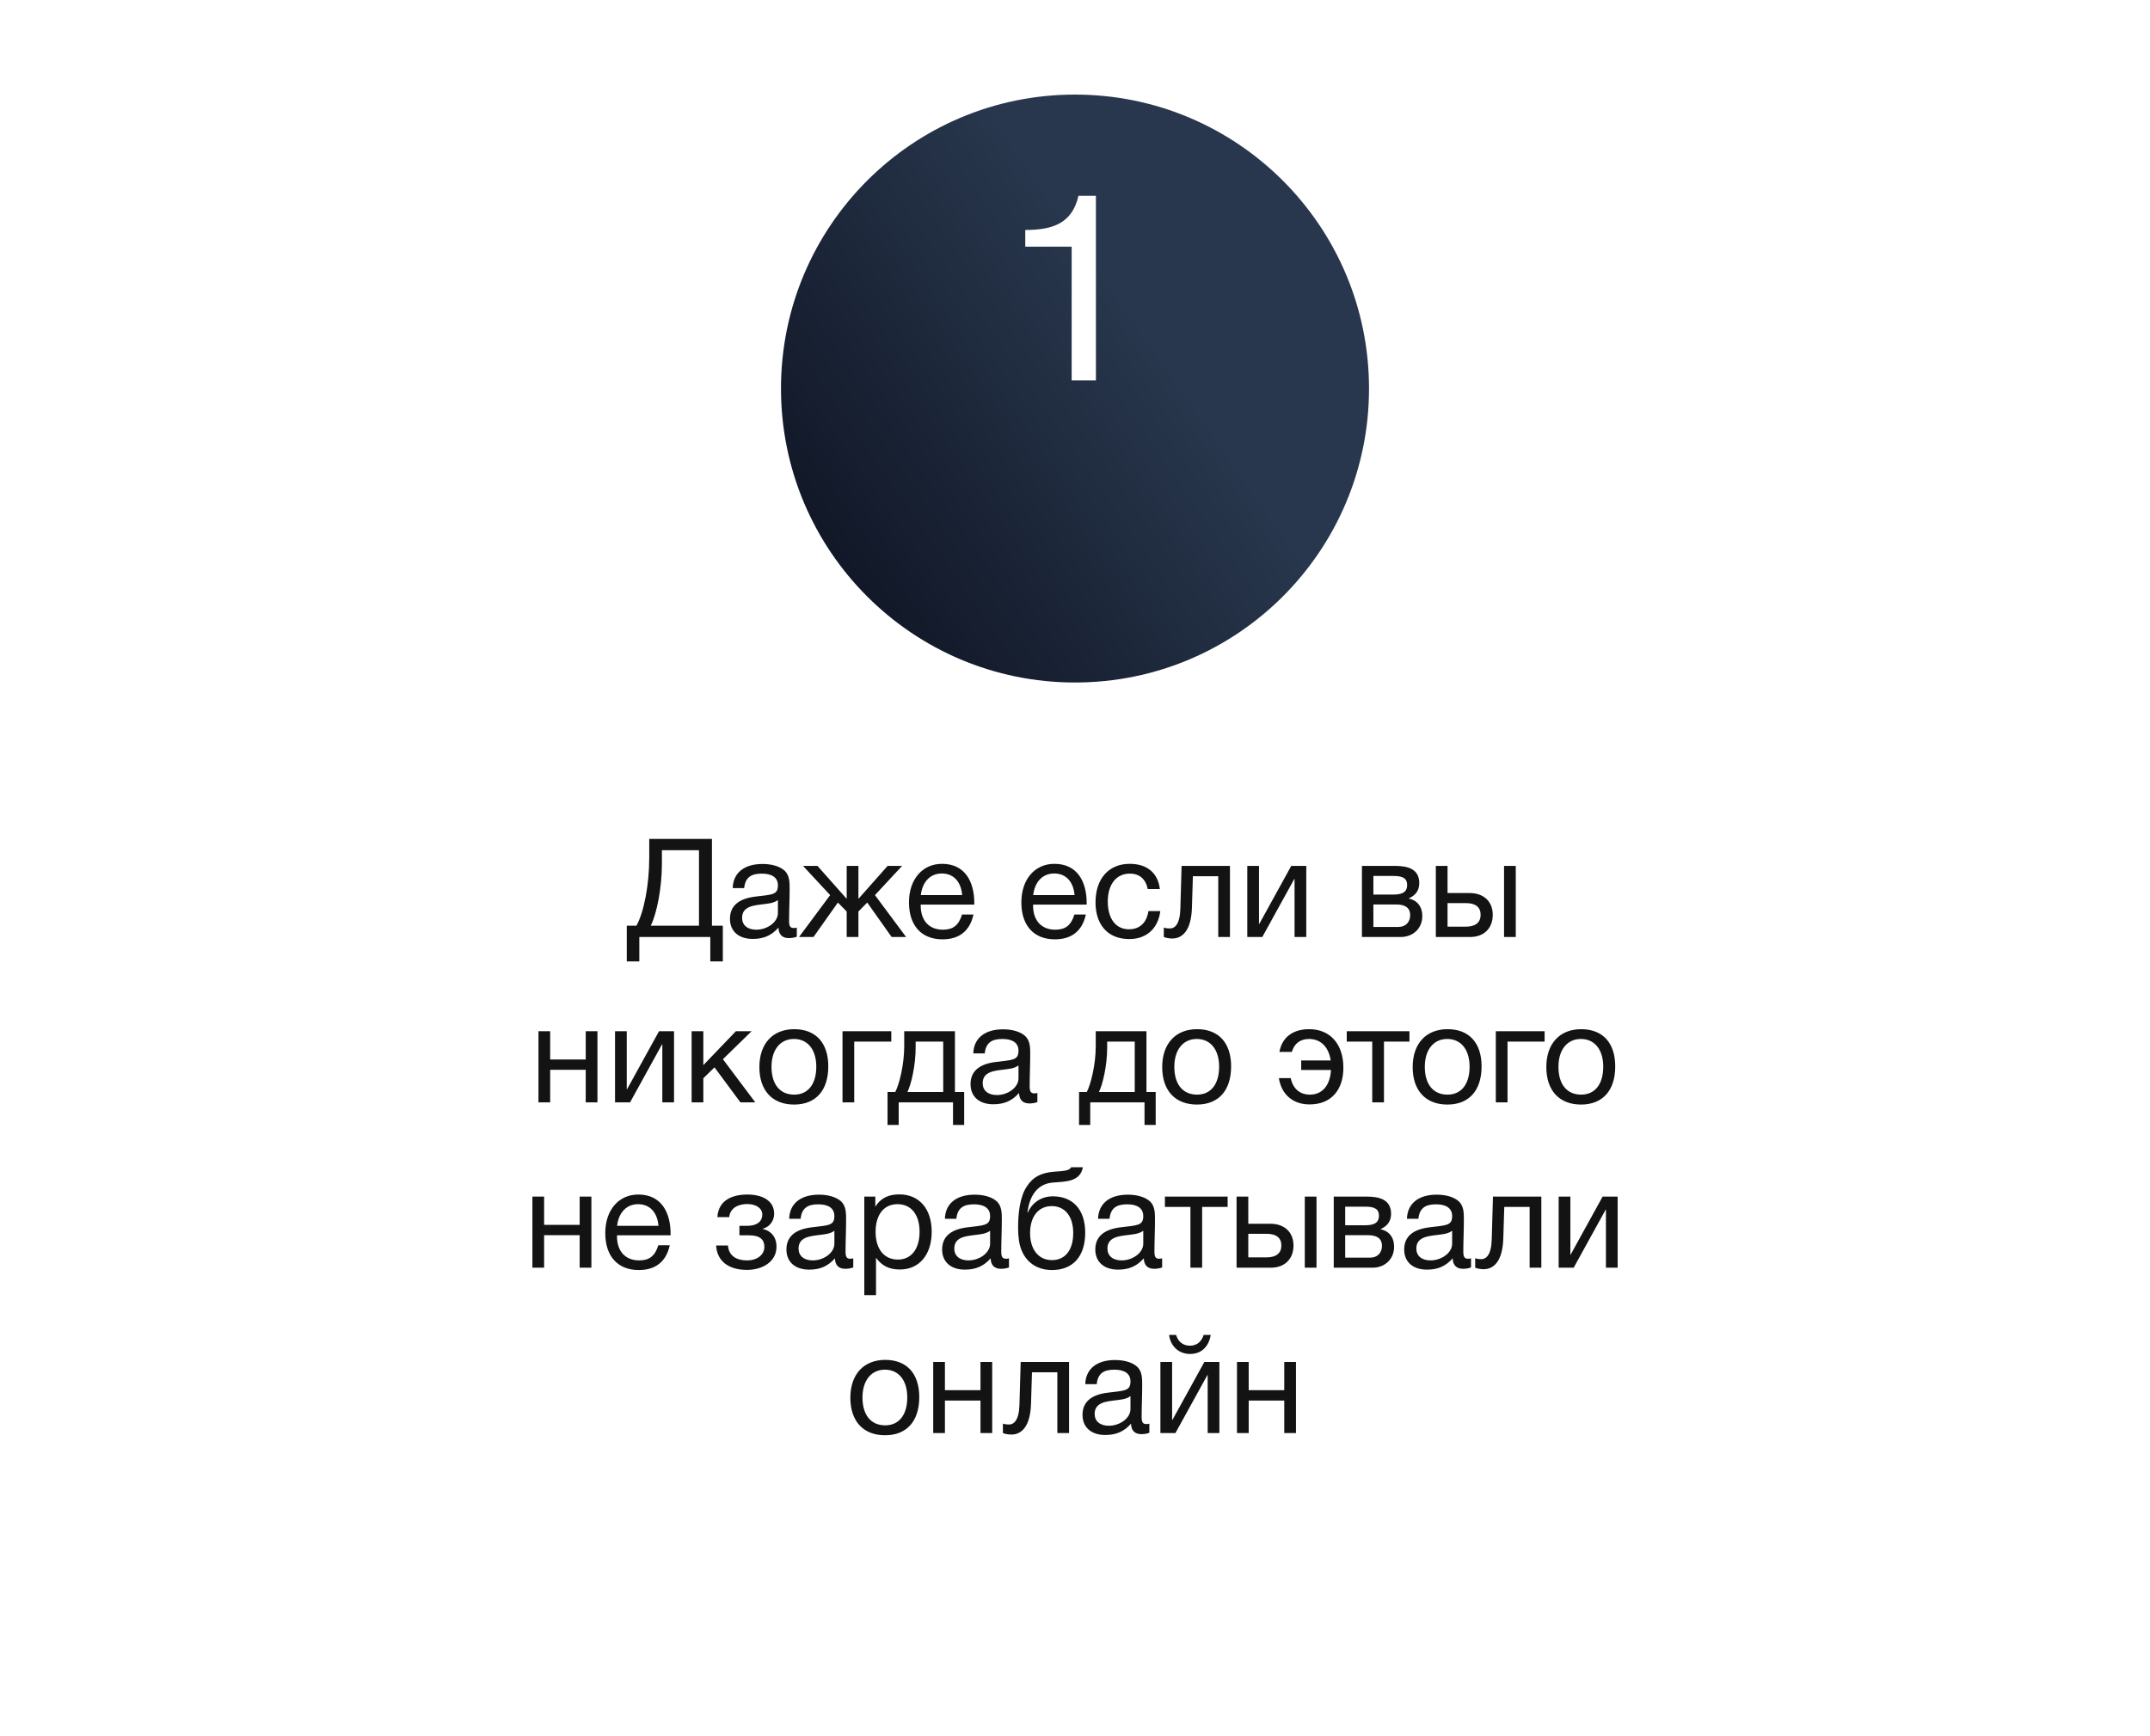 <?xml version="1.0" encoding="UTF-8"?> <svg xmlns="http://www.w3.org/2000/svg" width="234" height="189" viewBox="0 0 234 189" fill="none"><rect y="27" width="234" height="162" rx="20" fill="white"></rect><g filter="url(#filter0_biiii_1516_486)"><circle cx="117" cy="32" r="32" fill="url(#paint0_linear_1516_486)"></circle></g><path d="M119.276 21.317V41.406H116.637V26.85H111.587V25.034C114.566 25.034 116.694 24.325 117.375 21.317H119.276Z" fill="white"></path><path d="M78.671 104.655H77.306V102H69.582V104.655H68.216V100.77H69.266C70.076 99.33 70.662 96.33 70.662 93.39V91.32H77.487V100.77H78.671V104.655ZM76.076 100.77V92.55H72.041V94.005C72.041 96.66 71.487 99.435 70.826 100.77H76.076ZM86.722 100.98V101.97C86.452 102.075 86.137 102.12 85.852 102.12C85.132 102.12 84.742 101.715 84.727 100.98C83.962 101.835 83.122 102.21 81.922 102.21C80.392 102.21 79.447 101.37 79.447 100.02C79.447 98.64 80.362 97.83 82.192 97.605C84.037 97.38 84.667 97.425 84.667 96.375C84.667 95.55 84.052 95.1 82.912 95.1C81.727 95.1 81.112 95.535 80.992 96.675H79.747C79.792 95.025 80.992 94.05 82.987 94.05C84.022 94.05 84.907 94.32 85.417 94.8C85.957 95.325 85.942 96.12 85.942 96.81C85.942 97.965 85.882 99.105 85.882 100.26C85.882 100.83 86.017 101.025 86.407 101.025C86.527 101.025 86.587 101.01 86.722 100.98ZM84.667 97.98C84.187 98.34 83.527 98.37 82.957 98.445C82.027 98.565 80.767 98.67 80.767 99.915C80.767 100.71 81.352 101.205 82.312 101.205C83.512 101.205 84.667 100.38 84.667 99.39V97.98ZM91.193 98.25L88.538 102H86.963L90.353 97.44L87.398 94.26H88.973L92.123 97.815H92.153V94.26H93.428V97.815H93.458L96.608 94.26H98.183L95.228 97.44L98.618 102H97.043L94.388 98.25L93.428 99.225V102H92.153V99.225L91.193 98.25ZM105.95 99.555C105.56 101.34 104.405 102.255 102.575 102.255C100.295 102.255 98.93 100.755 98.93 98.235C98.93 95.73 100.385 94.035 102.53 94.035C105.08 94.035 106.04 96.06 106.04 98.295V98.475H100.22L100.205 98.565C100.205 100.215 101.12 101.205 102.62 101.205C103.73 101.205 104.345 100.725 104.705 99.555H105.95ZM104.72 97.44C104.6 95.97 103.775 95.085 102.5 95.085C101.255 95.085 100.385 95.985 100.22 97.44H104.72ZM118.181 99.555C117.791 101.34 116.636 102.255 114.806 102.255C112.526 102.255 111.161 100.755 111.161 98.235C111.161 95.73 112.616 94.035 114.761 94.035C117.311 94.035 118.271 96.06 118.271 98.295V98.475H112.451L112.436 98.565C112.436 100.215 113.351 101.205 114.851 101.205C115.961 101.205 116.576 100.725 116.936 99.555H118.181ZM116.951 97.44C116.831 95.97 116.006 95.085 114.731 95.085C113.486 95.085 112.616 95.985 112.451 97.44H116.951ZM126.283 99.18C126.058 101.025 124.828 102.225 122.908 102.225C120.508 102.225 119.233 100.59 119.233 98.235C119.233 95.655 120.673 94.035 122.953 94.035C124.843 94.035 126.028 95.025 126.238 96.78H124.918C124.693 95.685 124.018 95.1 122.968 95.1C121.498 95.1 120.568 96.27 120.568 98.13C120.568 100.02 121.438 101.16 122.878 101.16C124.033 101.16 124.798 100.455 124.993 99.18H126.283ZM133.866 94.26V102H132.591V95.385H129.831L129.726 98.805C129.651 101.34 128.661 102.165 127.581 102.165C127.206 102.165 126.831 102.075 126.666 102V100.965C126.831 101.055 127.176 101.07 127.341 101.07C127.851 101.07 128.421 100.62 128.466 98.94L128.601 94.26H133.866ZM137.386 102H135.751V94.26H137.026V100.575H137.056L140.536 94.26H142.171V102H140.896V95.685H140.866L137.386 102ZM148.23 102V94.26H151.815C153.165 94.26 154.47 94.56 154.47 96.135C154.47 96.96 154.05 97.47 153.33 97.8V97.815C154.23 97.995 154.8 98.685 154.8 99.72C154.8 101.04 153.825 102 152.445 102H148.23ZM151.68 97.38C152.775 97.38 153.15 97.005 153.15 96.345C153.15 95.7 152.805 95.355 151.68 95.355H149.475V97.38H151.68ZM149.475 98.46V100.905H152.205C153.015 100.905 153.48 100.35 153.48 99.615C153.48 98.91 153.03 98.46 151.98 98.46H149.475ZM163.697 94.26H164.972V102H163.697V94.26ZM162.467 99.585C162.467 101.04 161.522 102 160.007 102H156.272V94.26H157.547V97.215H159.947C161.462 97.215 162.467 98.115 162.467 99.585ZM159.542 98.31H157.547V100.875H159.542C160.592 100.875 161.147 100.41 161.147 99.585C161.147 98.76 160.607 98.31 159.542 98.31ZM59.88 120H58.605V112.26H59.88V115.335H63.749V112.26H65.025V120H63.749V116.46H59.88V120ZM68.575 120H66.939V112.26H68.215V118.575H68.245L71.725 112.26H73.359V120H72.085V113.685H72.055L68.575 120ZM82.204 120H80.585L77.764 116.19L76.549 117.375V120H75.275V112.26H76.549V115.95L80.09 112.26H81.799L78.68 115.305L82.204 120ZM86.443 112.035C88.783 112.035 90.148 113.52 90.148 116.085C90.148 118.71 88.783 120.24 86.428 120.24C84.058 120.24 82.648 118.71 82.648 116.16C82.648 113.61 84.103 112.035 86.443 112.035ZM86.413 113.1C84.913 113.1 83.968 114.285 83.968 116.13C83.968 118.035 84.883 119.16 86.443 119.16C87.943 119.16 88.843 118.02 88.843 116.115C88.843 114.27 87.913 113.1 86.413 113.1ZM97.006 113.385H92.971V120H91.696V112.26H97.006V113.385ZM104.938 122.46H103.723V120H97.812V122.46H96.597V118.875H97.438C97.888 118.02 98.412 115.86 98.412 113.91V112.26H103.933V118.875H104.938V122.46ZM102.658 118.875V113.385H99.657V114.03C99.657 115.965 99.177 118.05 98.757 118.875H102.658ZM112.906 118.98V119.97C112.636 120.075 112.321 120.12 112.036 120.12C111.316 120.12 110.926 119.715 110.911 118.98C110.146 119.835 109.306 120.21 108.106 120.21C106.576 120.21 105.631 119.37 105.631 118.02C105.631 116.64 106.546 115.83 108.376 115.605C110.221 115.38 110.851 115.425 110.851 114.375C110.851 113.55 110.236 113.1 109.096 113.1C107.911 113.1 107.296 113.535 107.176 114.675H105.931C105.976 113.025 107.176 112.05 109.171 112.05C110.206 112.05 111.091 112.32 111.601 112.8C112.141 113.325 112.126 114.12 112.126 114.81C112.126 115.965 112.066 117.105 112.066 118.26C112.066 118.83 112.201 119.025 112.591 119.025C112.711 119.025 112.771 119.01 112.906 118.98ZM110.851 115.98C110.371 116.34 109.711 116.37 109.141 116.445C108.211 116.565 106.951 116.67 106.951 117.915C106.951 118.71 107.536 119.205 108.496 119.205C109.696 119.205 110.851 118.38 110.851 117.39V115.98ZM125.782 122.46H124.567V120H118.657V122.46H117.442V118.875H118.282C118.732 118.02 119.257 115.86 119.257 113.91V112.26H124.777V118.875H125.782V122.46ZM123.502 118.875V113.385H120.502V114.03C120.502 115.965 120.022 118.05 119.602 118.875H123.502ZM130.286 112.035C132.626 112.035 133.991 113.52 133.991 116.085C133.991 118.71 132.626 120.24 130.271 120.24C127.901 120.24 126.491 118.71 126.491 116.16C126.491 113.61 127.946 112.035 130.286 112.035ZM130.256 113.1C128.756 113.1 127.811 114.285 127.811 116.13C127.811 118.035 128.726 119.16 130.286 119.16C131.786 119.16 132.686 118.02 132.686 116.115C132.686 114.27 131.756 113.1 130.256 113.1ZM146.209 116.235C146.209 118.59 144.934 120.225 142.534 120.225C140.674 120.225 139.459 119.1 139.189 117.36H140.479C140.719 118.515 141.469 119.16 142.564 119.16C143.914 119.16 144.769 118.155 144.859 116.475H141.619V115.44H144.829C144.619 113.985 143.749 113.1 142.474 113.1C141.514 113.1 140.869 113.595 140.599 114.51H139.249C139.534 112.92 140.704 112.035 142.489 112.035C144.769 112.035 146.209 113.655 146.209 116.235ZM153.402 113.385H150.627V120H149.352V113.385H146.577V112.26H153.402V113.385ZM157.546 112.035C159.886 112.035 161.251 113.52 161.251 116.085C161.251 118.71 159.886 120.24 157.531 120.24C155.161 120.24 153.751 118.71 153.751 116.16C153.751 113.61 155.206 112.035 157.546 112.035ZM157.516 113.1C156.016 113.1 155.071 114.285 155.071 116.13C155.071 118.035 155.986 119.16 157.546 119.16C159.046 119.16 159.946 118.02 159.946 116.115C159.946 114.27 159.016 113.1 157.516 113.1ZM168.11 113.385H164.075V120H162.8V112.26H168.11V113.385ZM172.092 112.035C174.432 112.035 175.797 113.52 175.797 116.085C175.797 118.71 174.432 120.24 172.077 120.24C169.707 120.24 168.297 118.71 168.297 116.16C168.297 113.61 169.752 112.035 172.092 112.035ZM172.062 113.1C170.562 113.1 169.617 114.285 169.617 116.13C169.617 118.035 170.532 119.16 172.092 119.16C173.592 119.16 174.492 118.02 174.492 116.115C174.492 114.27 173.562 113.1 172.062 113.1ZM59.22 138H57.945V130.26H59.22V133.335H63.09V130.26H64.365V138H63.09V134.46H59.22V138ZM72.895 135.555C72.505 137.34 71.35 138.255 69.52 138.255C67.24 138.255 65.875 136.755 65.875 134.235C65.875 131.73 67.33 130.035 69.475 130.035C72.025 130.035 72.985 132.06 72.985 134.295V134.475H67.165L67.15 134.565C67.15 136.215 68.065 137.205 69.565 137.205C70.675 137.205 71.29 136.725 71.65 135.555H72.895ZM71.665 133.44C71.545 131.97 70.72 131.085 69.445 131.085C68.2 131.085 67.33 131.985 67.165 133.44H71.665ZM78.077 132.495C78.197 130.59 79.787 130.035 81.347 130.035C82.937 130.035 84.257 130.68 84.257 132.12C84.257 133.005 83.642 133.62 83.012 133.755V133.785C83.732 133.92 84.512 134.505 84.512 135.705C84.512 137.385 82.937 138.24 81.302 138.24C79.277 138.24 78.032 137.265 77.942 135.585H79.232C79.307 136.695 80.147 137.205 81.287 137.205C82.502 137.205 83.192 136.53 83.192 135.735C83.192 134.955 82.727 134.475 81.542 134.475H80.477V133.44H81.332C82.232 133.44 82.967 133.095 82.967 132.18C82.967 131.61 82.382 131.07 81.332 131.07C80.417 131.07 79.472 131.445 79.367 132.495H78.077ZM92.867 136.98V137.97C92.597 138.075 92.282 138.12 91.997 138.12C91.277 138.12 90.887 137.715 90.872 136.98C90.107 137.835 89.267 138.21 88.067 138.21C86.537 138.21 85.592 137.37 85.592 136.02C85.592 134.64 86.507 133.83 88.337 133.605C90.182 133.38 90.812 133.425 90.812 132.375C90.812 131.55 90.197 131.1 89.057 131.1C87.872 131.1 87.257 131.535 87.137 132.675H85.892C85.937 131.025 87.137 130.05 89.132 130.05C90.167 130.05 91.052 130.32 91.562 130.8C92.102 131.325 92.087 132.12 92.087 132.81C92.087 133.965 92.027 135.105 92.027 136.26C92.027 136.83 92.162 137.025 92.552 137.025C92.672 137.025 92.732 137.01 92.867 136.98ZM90.812 133.98C90.332 134.34 89.672 134.37 89.102 134.445C88.172 134.565 86.912 134.67 86.912 135.915C86.912 136.71 87.497 137.205 88.457 137.205C89.657 137.205 90.812 136.38 90.812 135.39V133.98ZM95.268 130.26V131.355C95.868 130.395 96.738 130.02 97.878 130.02C100.038 130.02 101.403 131.58 101.403 134.085C101.403 136.59 100.053 138.195 97.938 138.195C96.798 138.195 96.003 137.82 95.343 136.92V140.985H94.068V130.26H95.268ZM97.683 131.085C96.198 131.085 95.298 132.225 95.298 134.1C95.298 135.975 96.228 137.115 97.728 137.115C99.183 137.115 100.083 135.96 100.083 134.1C100.083 132.225 99.183 131.085 97.683 131.085ZM109.815 136.98V137.97C109.545 138.075 109.23 138.12 108.945 138.12C108.225 138.12 107.835 137.715 107.82 136.98C107.055 137.835 106.215 138.21 105.015 138.21C103.485 138.21 102.54 137.37 102.54 136.02C102.54 134.64 103.455 133.83 105.285 133.605C107.13 133.38 107.76 133.425 107.76 132.375C107.76 131.55 107.145 131.1 106.005 131.1C104.82 131.1 104.205 131.535 104.085 132.675H102.84C102.885 131.025 104.085 130.05 106.08 130.05C107.115 130.05 108 130.32 108.51 130.8C109.05 131.325 109.035 132.12 109.035 132.81C109.035 133.965 108.975 135.105 108.975 136.26C108.975 136.83 109.11 137.025 109.5 137.025C109.62 137.025 109.68 137.01 109.815 136.98ZM107.76 133.98C107.28 134.34 106.62 134.37 106.05 134.445C105.12 134.565 103.86 134.67 103.86 135.915C103.86 136.71 104.445 137.205 105.405 137.205C106.605 137.205 107.76 136.38 107.76 135.39V133.98ZM111.737 129.18C112.427 128.115 113.327 127.65 114.797 127.545C115.772 127.47 116.372 127.455 116.582 127.065H117.857C117.572 128.655 115.967 128.625 114.617 128.73C112.922 128.85 112.052 130.155 111.827 131.985H111.872C112.307 130.965 113.297 130.23 114.587 130.23C116.762 130.23 118.112 131.67 118.112 134.19C118.112 136.77 116.777 138.255 114.482 138.255C112.667 138.255 111.212 137.16 110.897 135.03C110.837 134.61 110.807 134.13 110.807 133.62C110.807 132.135 110.987 130.335 111.737 129.18ZM112.112 134.235C112.112 135.975 112.997 137.175 114.497 137.175C115.922 137.175 116.807 136.095 116.807 134.22C116.807 132.405 115.907 131.295 114.467 131.295C113.027 131.295 112.112 132.42 112.112 134.235ZM126.485 136.98V137.97C126.215 138.075 125.9 138.12 125.615 138.12C124.895 138.12 124.505 137.715 124.49 136.98C123.725 137.835 122.885 138.21 121.685 138.21C120.155 138.21 119.21 137.37 119.21 136.02C119.21 134.64 120.125 133.83 121.955 133.605C123.8 133.38 124.43 133.425 124.43 132.375C124.43 131.55 123.815 131.1 122.675 131.1C121.49 131.1 120.875 131.535 120.755 132.675H119.51C119.555 131.025 120.755 130.05 122.75 130.05C123.785 130.05 124.67 130.32 125.18 130.8C125.72 131.325 125.705 132.12 125.705 132.81C125.705 133.965 125.645 135.105 125.645 136.26C125.645 136.83 125.78 137.025 126.17 137.025C126.29 137.025 126.35 137.01 126.485 136.98ZM124.43 133.98C123.95 134.34 123.29 134.37 122.72 134.445C121.79 134.565 120.53 134.67 120.53 135.915C120.53 136.71 121.115 137.205 122.075 137.205C123.275 137.205 124.43 136.38 124.43 135.39V133.98ZM133.612 131.385H130.837V138H129.562V131.385H126.787V130.26H133.612V131.385ZM142.01 130.26H143.285V138H142.01V130.26ZM140.78 135.585C140.78 137.04 139.835 138 138.32 138H134.585V130.26H135.86V133.215H138.26C139.775 133.215 140.78 134.115 140.78 135.585ZM137.855 134.31H135.86V136.875H137.855C138.905 136.875 139.46 136.41 139.46 135.585C139.46 134.76 138.92 134.31 137.855 134.31ZM145.161 138V130.26H148.746C150.096 130.26 151.401 130.56 151.401 132.135C151.401 132.96 150.981 133.47 150.261 133.8V133.815C151.161 133.995 151.731 134.685 151.731 135.72C151.731 137.04 150.756 138 149.376 138H145.161ZM148.611 133.38C149.706 133.38 150.081 133.005 150.081 132.345C150.081 131.7 149.736 131.355 148.611 131.355H146.406V133.38H148.611ZM146.406 134.46V136.905H149.136C149.946 136.905 150.411 136.35 150.411 135.615C150.411 134.91 149.961 134.46 148.911 134.46H146.406ZM160.103 136.98V137.97C159.833 138.075 159.518 138.12 159.233 138.12C158.513 138.12 158.123 137.715 158.108 136.98C157.343 137.835 156.503 138.21 155.303 138.21C153.773 138.21 152.828 137.37 152.828 136.02C152.828 134.64 153.743 133.83 155.573 133.605C157.418 133.38 158.048 133.425 158.048 132.375C158.048 131.55 157.433 131.1 156.293 131.1C155.108 131.1 154.493 131.535 154.373 132.675H153.128C153.173 131.025 154.373 130.05 156.368 130.05C157.403 130.05 158.288 130.32 158.798 130.8C159.338 131.325 159.323 132.12 159.323 132.81C159.323 133.965 159.263 135.105 159.263 136.26C159.263 136.83 159.398 137.025 159.788 137.025C159.908 137.025 159.968 137.01 160.103 136.98ZM158.048 133.98C157.568 134.34 156.908 134.37 156.338 134.445C155.408 134.565 154.148 134.67 154.148 135.915C154.148 136.71 154.733 137.205 155.693 137.205C156.893 137.205 158.048 136.38 158.048 135.39V133.98ZM167.755 130.26V138H166.48V131.385H163.72L163.615 134.805C163.54 137.34 162.55 138.165 161.47 138.165C161.095 138.165 160.72 138.075 160.555 138V136.965C160.72 137.055 161.065 137.07 161.23 137.07C161.74 137.07 162.31 136.62 162.355 134.94L162.49 130.26H167.755ZM171.275 138H169.64V130.26H170.915V136.575H170.945L174.425 130.26H176.06V138H174.785V131.685H174.755L171.275 138ZM96.345 148.035C98.685 148.035 100.05 149.52 100.05 152.085C100.05 154.71 98.685 156.24 96.33 156.24C93.96 156.24 92.55 154.71 92.55 152.16C92.55 149.61 94.005 148.035 96.345 148.035ZM96.315 149.1C94.815 149.1 93.87 150.285 93.87 152.13C93.87 154.035 94.785 155.16 96.345 155.16C97.845 155.16 98.745 154.02 98.745 152.115C98.745 150.27 97.815 149.1 96.315 149.1ZM102.843 156H101.568V148.26H102.843V151.335H106.713V148.26H107.988V156H106.713V152.46H102.843V156ZM116.353 148.26V156H115.078V149.385H112.318L112.213 152.805C112.138 155.34 111.148 156.165 110.068 156.165C109.693 156.165 109.318 156.075 109.153 156V154.965C109.318 155.055 109.663 155.07 109.828 155.07C110.338 155.07 110.908 154.62 110.953 152.94L111.088 148.26H116.353ZM125.093 154.98V155.97C124.823 156.075 124.508 156.12 124.223 156.12C123.503 156.12 123.113 155.715 123.098 154.98C122.333 155.835 121.493 156.21 120.293 156.21C118.763 156.21 117.818 155.37 117.818 154.02C117.818 152.64 118.733 151.83 120.563 151.605C122.408 151.38 123.038 151.425 123.038 150.375C123.038 149.55 122.423 149.1 121.283 149.1C120.098 149.1 119.483 149.535 119.363 150.675H118.118C118.163 149.025 119.363 148.05 121.358 148.05C122.393 148.05 123.278 148.32 123.788 148.8C124.328 149.325 124.313 150.12 124.313 150.81C124.313 151.965 124.253 153.105 124.253 154.26C124.253 154.83 124.388 155.025 124.778 155.025C124.898 155.025 124.958 155.01 125.093 154.98ZM123.038 151.98C122.558 152.34 121.898 152.37 121.328 152.445C120.398 152.565 119.138 152.67 119.138 153.915C119.138 154.71 119.723 155.205 120.683 155.205C121.883 155.205 123.038 154.38 123.038 153.39V151.98ZM131.77 145.32C131.575 146.52 130.825 147.39 129.52 147.39C128.275 147.39 127.39 146.52 127.24 145.32H128.005C128.215 146.04 128.74 146.49 129.505 146.49C130.285 146.49 130.765 146.04 131.005 145.32H131.77ZM127.93 156H126.295V148.26H127.57V154.575H127.6L131.08 148.26H132.715V156H131.44V149.685H131.41L127.93 156ZM135.905 156H134.63V148.26H135.905V151.335H139.775V148.26H141.05V156H139.775V152.46H135.905V156Z" fill="#131313"></path><defs><filter id="filter0_biiii_1516_486" x="74.622" y="-10.378" width="84.756" height="92.169" filterUnits="userSpaceOnUse" color-interpolation-filters="sRGB"><feFlood flood-opacity="0" result="BackgroundImageFix"></feFlood><feGaussianBlur in="BackgroundImageFix" stdDeviation="5.189"></feGaussianBlur><feComposite in2="SourceAlpha" operator="in" result="effect1_backgroundBlur_1516_486"></feComposite><feBlend mode="normal" in="SourceGraphic" in2="effect1_backgroundBlur_1516_486" result="shape"></feBlend><feColorMatrix in="SourceAlpha" type="matrix" values="0 0 0 0 0 0 0 0 0 0 0 0 0 0 0 0 0 0 127 0" result="hardAlpha"></feColorMatrix><feOffset dy="-4.448"></feOffset><feGaussianBlur stdDeviation="7.413"></feGaussianBlur><feComposite in2="hardAlpha" operator="arithmetic" k2="-1" k3="1"></feComposite><feColorMatrix type="matrix" values="0 0 0 0 1 0 0 0 0 1 0 0 0 0 1 0 0 0 0.15 0"></feColorMatrix><feBlend mode="normal" in2="shape" result="effect2_innerShadow_1516_486"></feBlend><feColorMatrix in="SourceAlpha" type="matrix" values="0 0 0 0 0 0 0 0 0 0 0 0 0 0 0 0 0 0 127 0" result="hardAlpha"></feColorMatrix><feOffset dy="-7.413"></feOffset><feGaussianBlur stdDeviation="13.384"></feGaussianBlur><feComposite in2="hardAlpha" operator="arithmetic" k2="-1" k3="1"></feComposite><feColorMatrix type="matrix" values="0 0 0 0 1 0 0 0 0 1 0 0 0 0 1 0 0 0 0.15 0"></feColorMatrix><feBlend mode="normal" in2="effect2_innerShadow_1516_486" result="effect3_innerShadow_1516_486"></feBlend><feColorMatrix in="SourceAlpha" type="matrix" values="0 0 0 0 0 0 0 0 0 0 0 0 0 0 0 0 0 0 127 0" result="hardAlpha"></feColorMatrix><feOffset dy="17.791"></feOffset><feGaussianBlur stdDeviation="9.054"></feGaussianBlur><feComposite in2="hardAlpha" operator="arithmetic" k2="-1" k3="1"></feComposite><feColorMatrix type="matrix" values="0 0 0 0 1 0 0 0 0 1 0 0 0 0 1 0 0 0 0.1 0"></feColorMatrix><feBlend mode="normal" in2="effect3_innerShadow_1516_486" result="effect4_innerShadow_1516_486"></feBlend><feColorMatrix in="SourceAlpha" type="matrix" values="0 0 0 0 0 0 0 0 0 0 0 0 0 0 0 0 0 0 127 0" result="hardAlpha"></feColorMatrix><feOffset dy="4.366"></feOffset><feGaussianBlur stdDeviation="2.264"></feGaussianBlur><feComposite in2="hardAlpha" operator="arithmetic" k2="-1" k3="1"></feComposite><feColorMatrix type="matrix" values="0 0 0 0 1 0 0 0 0 1 0 0 0 0 1 0 0 0 0.15 0"></feColorMatrix><feBlend mode="normal" in2="effect4_innerShadow_1516_486" result="effect5_innerShadow_1516_486"></feBlend></filter><linearGradient id="paint0_linear_1516_486" x1="117" y1="14.575" x2="60.989" y2="53.553" gradientUnits="userSpaceOnUse"><stop stop-color="#28374D"></stop><stop offset="1" stop-color="#030410"></stop></linearGradient></defs></svg> 